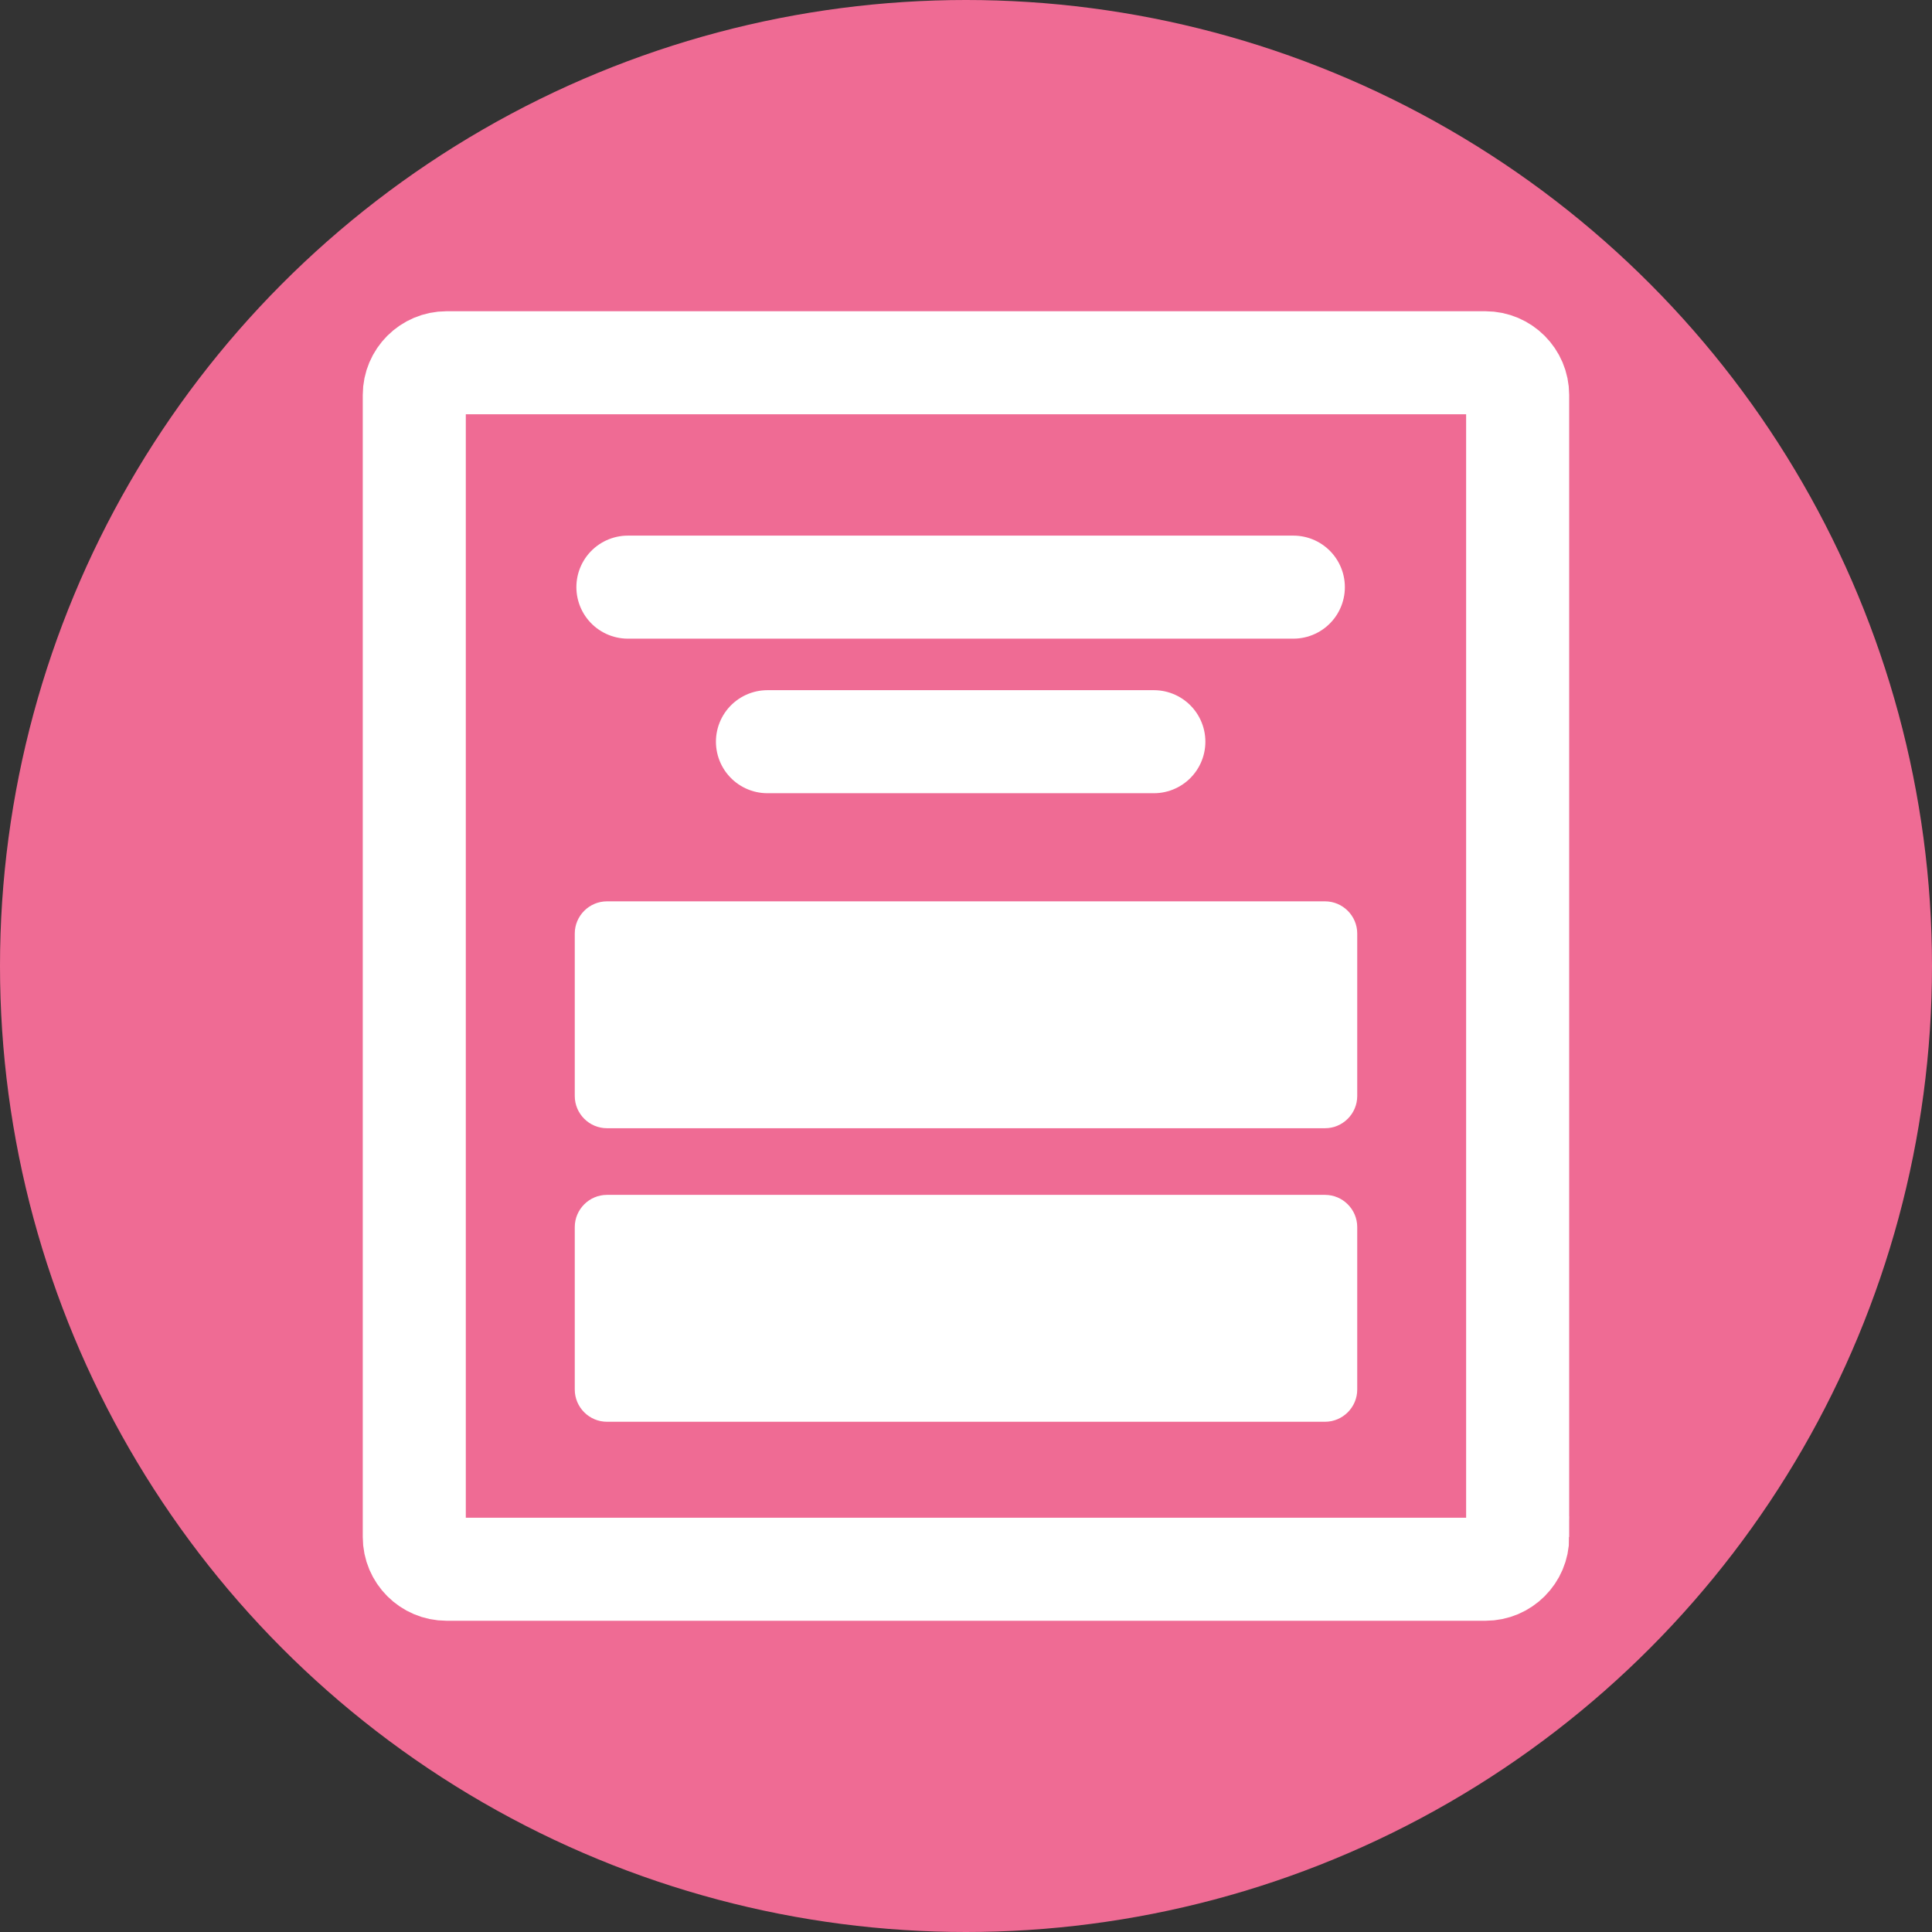 <?xml version="1.0" encoding="UTF-8"?>
<svg id="Layer_1" data-name="Layer 1" xmlns="http://www.w3.org/2000/svg" viewBox="0 0 300 300">
  <rect x="0" y="0" width="300" height="300" fill="#333333" stroke="none"/>
  <defs>
    <style>
      .cls-1 {
        stroke-linecap: round;
      }

      .cls-1, .cls-2 {
        fill: none;
        stroke: #fff;
        stroke-miterlimit: 10;
        stroke-width: 16px;
      }

      .cls-3 {
        fill: #fff;
      }

      .cls-3, .cls-4 {
        stroke-width: 0px;
      }

      .cls-4 {
        fill: #ef6b94;
      }
    </style>
  </defs>
  <g id="Layer_2" data-name="Layer 2">
    <circle class="cls-4" cx="150" cy="150" r="150"/>
  </g>
  <path class="cls-2" d="M235.67,238.67c0,2.75-2.25,5-5,5H69.33c-2.75,0-5-2.25-5-5V61.33c0-2.75,2.25-5,5-5h161.33c2.75,0,5,2.25,5,5v177.33h0Z"/>
  <line class="cls-1" x1="97.5" y1="91.17" x2="200.83" y2="91.17"/>
  <line class="cls-1" x1="119.17" y1="115.17" x2="179.17" y2="115.17"/>
  <path class="cls-3" d="M210.75,170.19c0,2.75-2.25,5-5,5h-111.5c-2.75,0-5-2.25-5-5v-25.23c0-2.75,2.25-5,5-5h111.5c2.75,0,5,2.25,5,5v25.23Z"/>
  <path class="cls-3" d="M210.75,215.77c0,2.75-2.25,5-5,5h-111.5c-2.75,0-5-2.25-5-5v-25.23c0-2.75,2.25-5,5-5h111.5c2.75,0,5,2.25,5,5v25.23Z"/>
</svg>